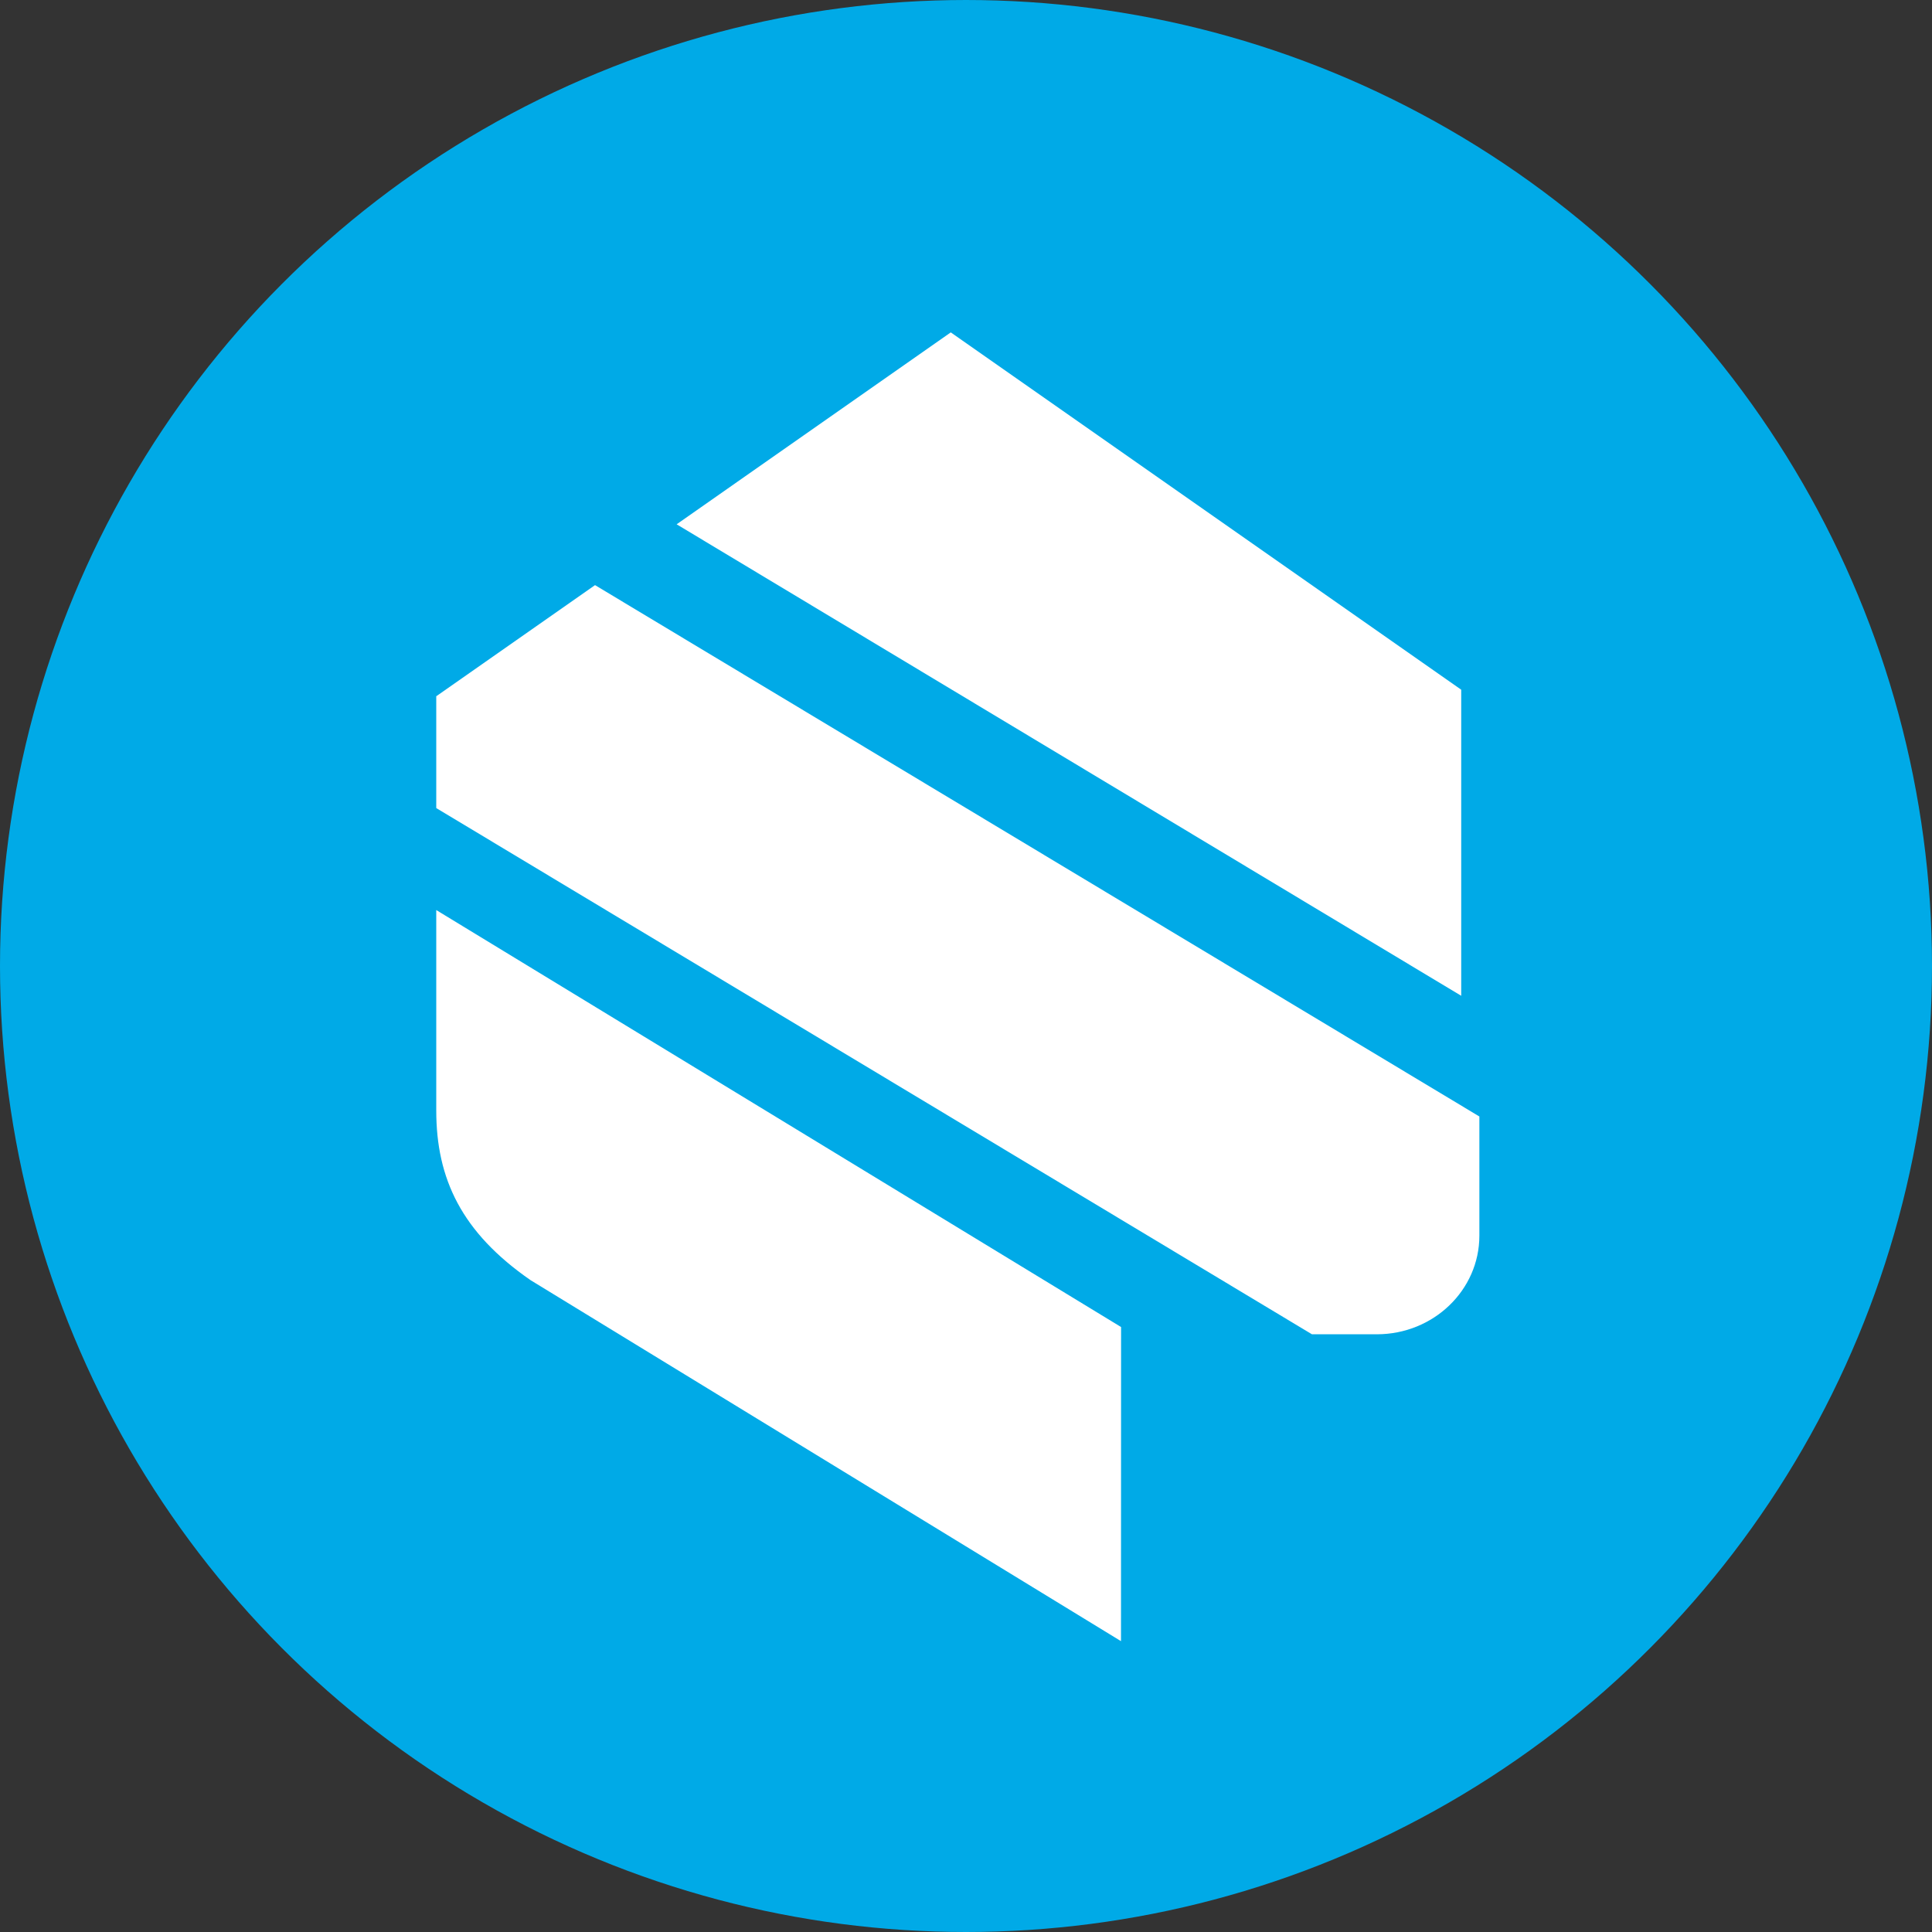 <svg width="93" height="93" viewBox="0 0 93 93" fill="none" xmlns="http://www.w3.org/2000/svg">
<rect x="0" y="0" width="93" height="93" fill="#333333" stroke="none"/>
<circle cx="46.5" cy="46.5" r="44.25" fill="#00AAE7" stroke="#00AAE7" stroke-width="4.5"/>
<path fill-rule="evenodd" clip-rule="evenodd" d="M71.212 59.481V53.744L28.643 28.166L21 33.515V38.898L63.153 64.228H66.275C69.002 64.228 71.212 62.102 71.212 59.481Z" fill="white"/>
<path fill-rule="evenodd" clip-rule="evenodd" d="M70.338 47.934V33.2L45.767 16L32.571 25.238L70.338 47.934Z" fill="white"/>
<path fill-rule="evenodd" clip-rule="evenodd" d="M21 43.807V53.458C21 56.745 22.224 59.327 25.538 61.622L53.961 79L53.965 63.879L21 43.807Z" fill="white"/>
</svg>
